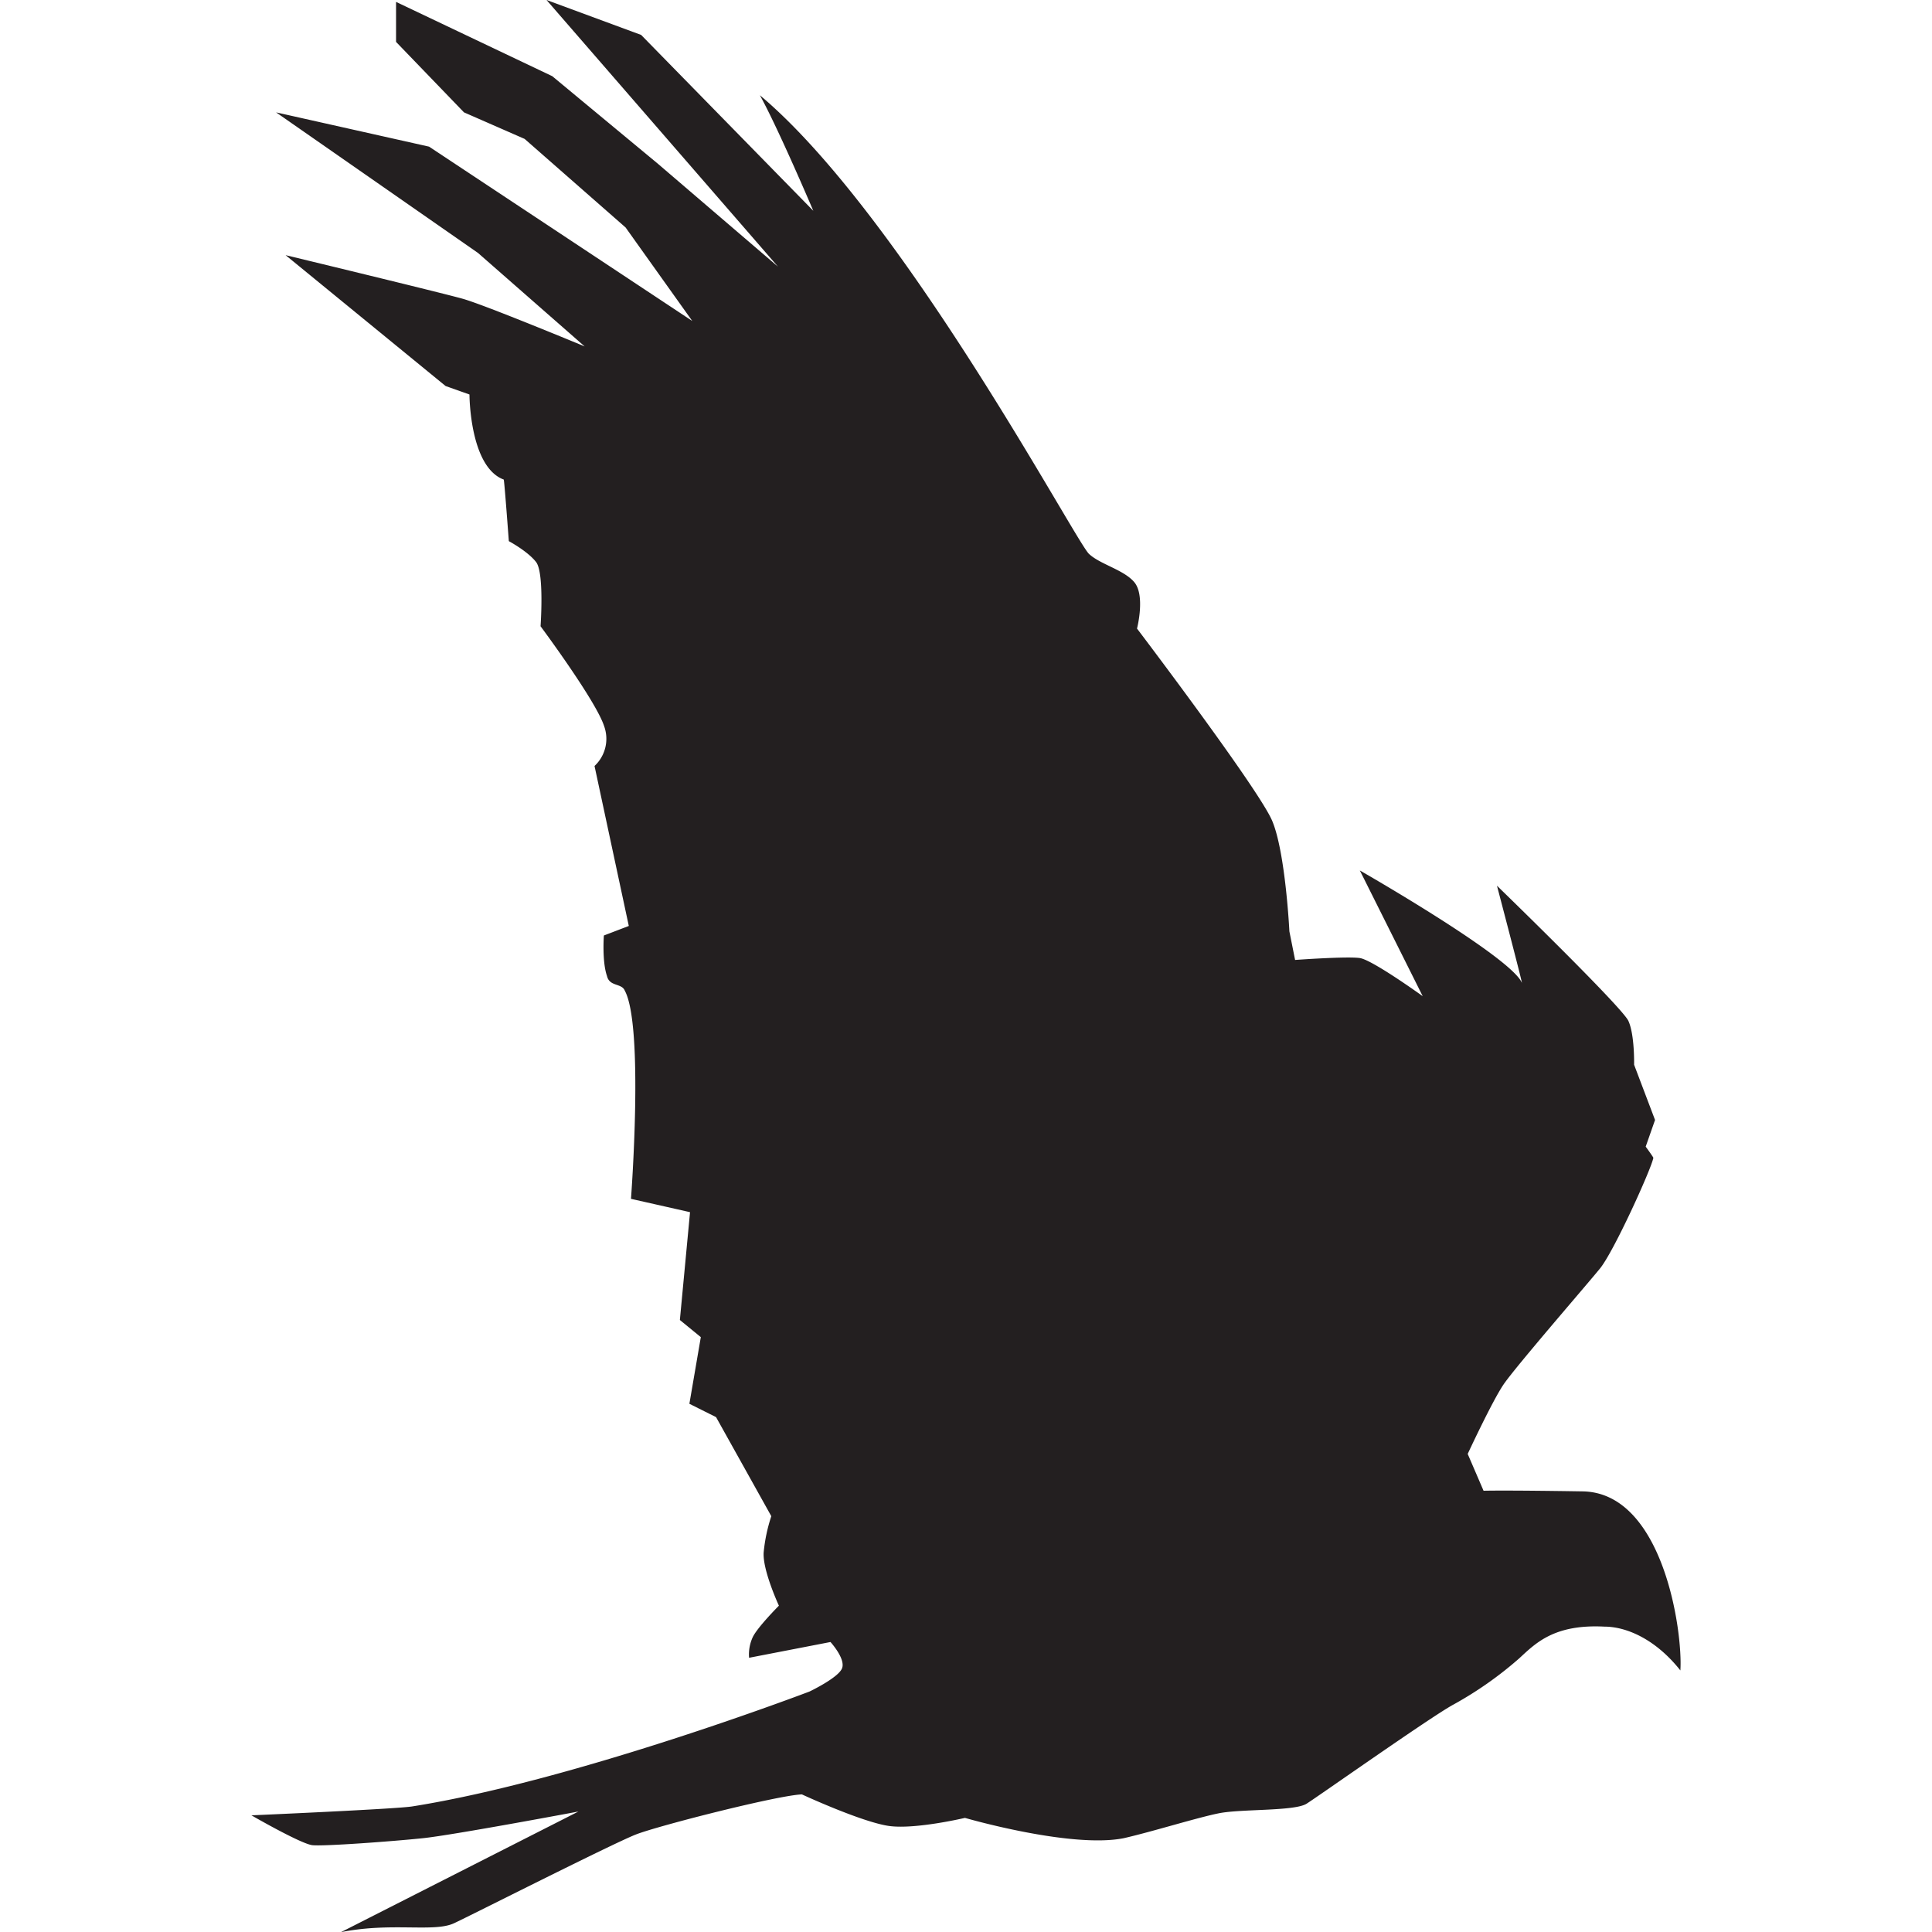 <svg id="bird" xmlns="http://www.w3.org/2000/svg" viewBox="0 0 620 620">
  <defs>
    <style>
      .cls-1 {
        fill: #231f20;
      }
    </style>
  </defs>
  <path class="cls-1" d="M436.39,307.45c4.07.61,20.17,12.23,20.17,12.23l-20.17-40.34s48.49,27.71,52,36.06c.2,0-8-31.17-8-31.17s40.14,38.91,42.18,43.39,1.83,14.06,1.83,14.06l6.72,17.73-3,8.56s2.85,3.87,2.44,3.66c-.67,3.55-12.63,29.95-17.11,35.45s-27.31,31.79-31,37.29S471,466.58,471,466.58l5.09,11.82s5.91-.21,31.79.2,32.19,45,31.37,57.46C531.34,526.07,522,522,514.83,522c-16.09-.82-22,5.3-27.3,10.19a118.7,118.7,0,0,1-21.19,14.87c-7.13,3.87-43.19,29.34-47.06,31.78s-21,1.63-28.12,3.06-21.39,5.91-30.56,8c-17,3.36-50.94-6.52-50.94-6.52s-15.48,3.66-24,2.64-28.3-10.16-28.32-10.18c-7.8.3-45.85,10-53.18,12.83s-53.59,26.28-58.48,28.53c-6.48,3-20-.41-36.26,2.85l76.2-38.71s-40.14,7.54-49.92,8.56-31.78,2.64-35.45,2.24-19.56-9.58-19.56-9.58,46-2,51.55-2.85c52.77-8.35,127.54-36.88,127.54-36.88s9-4.28,10.39-7.33-3.66-8.56-3.66-8.56L240.39,532a13.23,13.23,0,0,1,1.22-6.72c1.63-3.26,8.35-10,8.35-10s-5.29-11.41-4.89-17.11a52.94,52.94,0,0,1,2.45-11.61l-17.73-31.79-8.56-4.28,3.67-21.39-6.72-5.5L221.44,389l-18.95-4.28s4.21-55.44-2-66.83c-1-2.44-4.89-1.22-5.7-4.68-1.63-4.69-1-13-1-13l8-3.06-11-51.34a11.91,11.91,0,0,0,3.06-12.84c-2.65-8.15-20.38-32-20.38-32s1.23-17.12-1.42-20.58-8.76-6.73-8.76-6.73-1.43-19.35-1.63-19.76c-11-4.08-11-27.3-11-27.3L143,123.88l-51.35-42s49.72,12,56.85,14,39.12,15.29,39.12,15.29l-34.23-30L88.6,36.06l49.1,11L222.15,103,200.76,73l-32.4-28.42L148.9,36.06,127.1,13.45V.61l50.13,23.84,33.92,28.12,38.51,33L175.39,0l30.36,11.21L261,67.65S249.66,41,243.85,30.56C289.69,69.07,345,173.45,349.44,177.72c3.5,3.35,11.11,5.08,14.52,9.05,3.68,4.27.92,14.94.92,14.94s39.12,51.55,43.39,61.73,5.51,35.46,5.51,35.46l1.83,9.16S432.32,306.84,436.39,307.45Z"/>
</svg>
